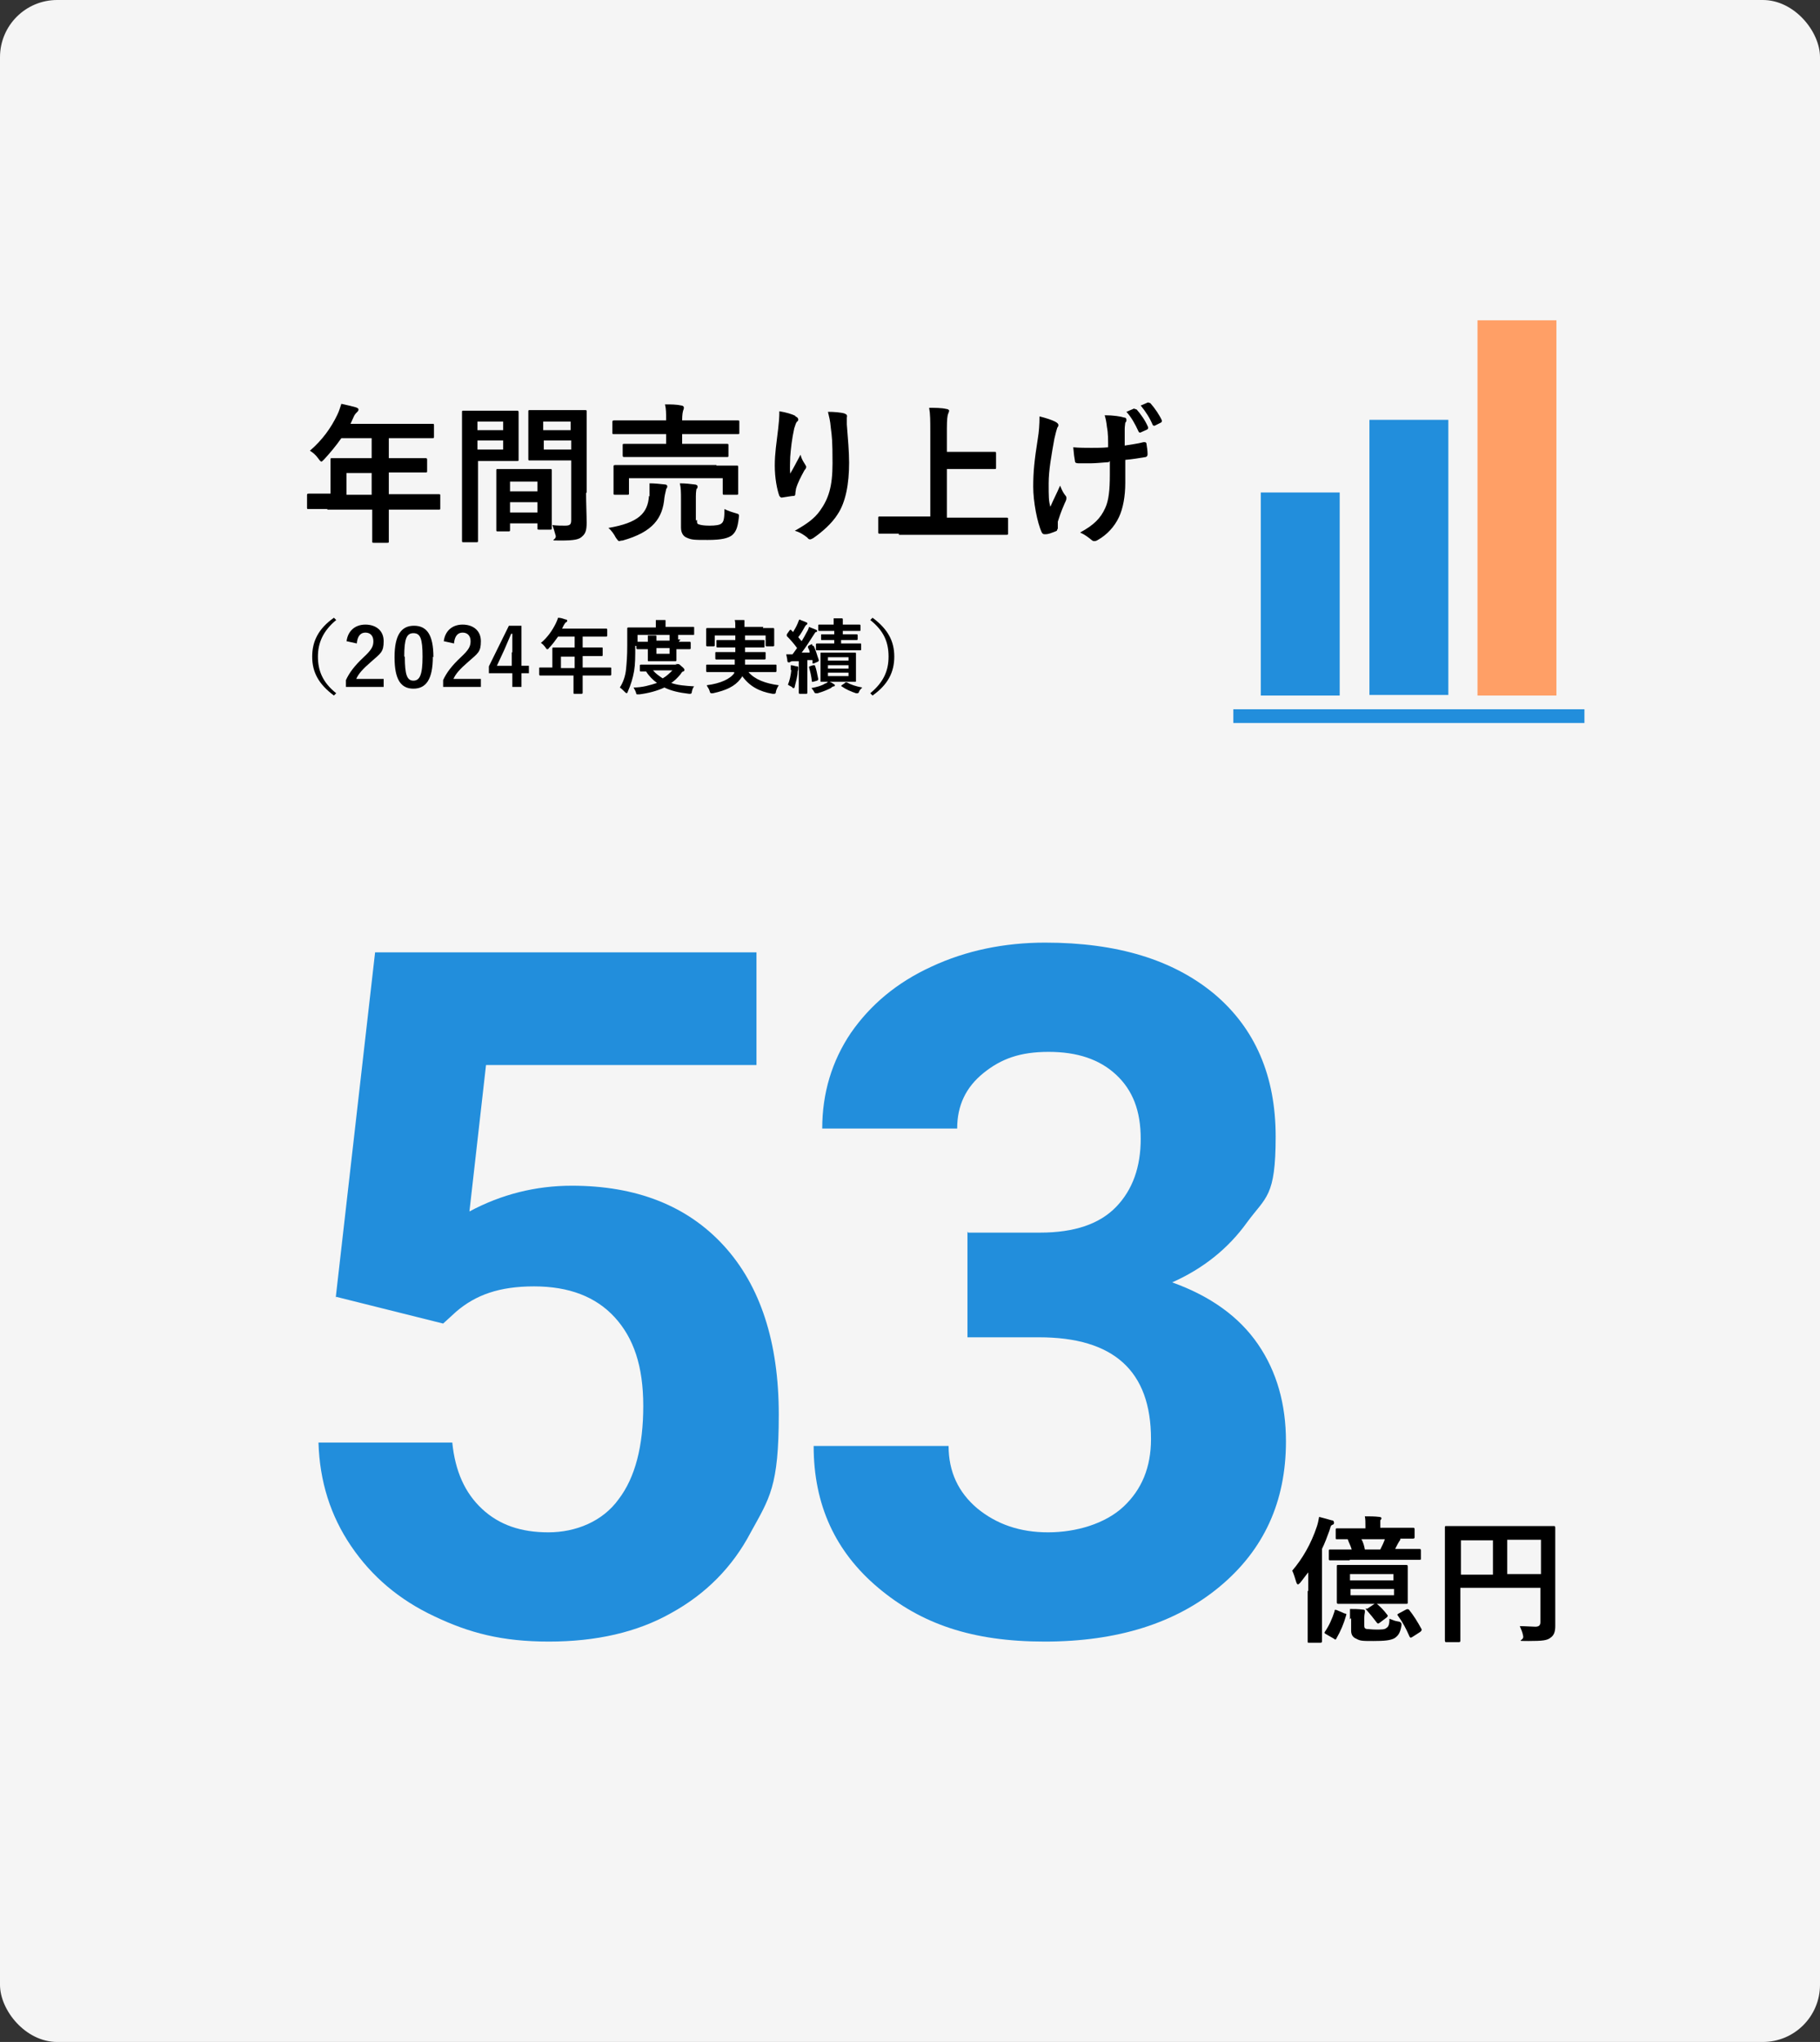 <?xml version="1.0" encoding="UTF-8"?>
<svg id="_レイヤー_2" xmlns="http://www.w3.org/2000/svg" version="1.1" viewBox="0 0 318.3 357">
  <rect x="0" y="0" width="318.3" height="357" fill="#333333" stroke="none"/>
  <!-- Generator: Adobe Illustrator 29.5.1, SVG Export Plug-In . SVG Version: 2.1.0 Build 141)  -->
  <g id="_デザイン">
    <rect y="0" width="318.3" height="357" rx="10" ry="10" fill="#f5f5f5"/>
    <g>
      <g>
        <g>
          <rect x="239.5" y="73.4" width="13.8" height="48.1" fill="#228edc"/>
          <rect x="220.5" y="86.1" width="13.8" height="35.5" fill="#228edc"/>
          <rect x="258.4" y="56" width="13.8" height="65.6" fill="#ff9f66"/>
        </g>
        <rect x="215.7" y="124" width="61.4" height="2.4" fill="#228edc"/>
      </g>
      <g>
        <path d="M58.7,227l6.9-60.5h66.7v19.7h-47.3l-2.9,25.6c5.6-3,11.6-4.5,17.9-4.5,11.3,0,20.2,3.5,26.6,10.5,6.4,7,9.6,16.9,9.6,29.5s-1.6,14.6-4.9,20.6c-3.2,6.1-7.9,10.8-13.9,14.1-6,3.4-13.2,5-21.4,5s-13.9-1.5-20-4.4c-6.2-2.9-11-7-14.6-12.3-3.6-5.3-5.5-11.3-5.7-18.1h23.4c.5,5,2.2,8.8,5.2,11.6,3,2.8,6.8,4.1,11.6,4.1s9.5-1.9,12.3-5.8c2.9-3.8,4.3-9.3,4.3-16.3s-1.7-11.9-5-15.5c-3.3-3.6-8-5.4-14.1-5.4s-10.2,1.5-13.6,4.4l-2.3,2.1-18.8-4.7Z" fill="#228edc"/>
        <path d="M169.3,215.5h12.6c6,0,10.4-1.5,13.3-4.5,2.9-3,4.3-7,4.3-11.9s-1.4-8.5-4.3-11.2c-2.9-2.7-6.8-4-11.8-4s-8.3,1.2-11.4,3.7c-3.1,2.5-4.6,5.7-4.6,9.7h-23.6c0-6.2,1.7-11.8,5-16.7,3.4-4.9,8-8.8,14.1-11.6,6-2.8,12.7-4.2,19.9-4.2,12.6,0,22.4,3,29.6,9,7.1,6,10.7,14.3,10.7,24.9s-1.7,10.5-5,15c-3.3,4.6-7.7,8.1-13.1,10.5,6.7,2.4,11.7,6,15,10.8,3.3,4.8,4.9,10.5,4.9,17,0,10.6-3.9,19-11.6,25.4-7.7,6.4-17.9,9.6-30.6,9.6s-21.6-3.1-29.1-9.4c-7.5-6.3-11.3-14.5-11.3-24.8h23.6c0,4.5,1.7,8.1,5,10.9,3.4,2.8,7.5,4.2,12.4,4.2s10-1.5,13.2-4.5c3.2-3,4.8-6.9,4.8-11.8,0-11.9-6.5-17.8-19.6-17.8h-12.5v-18.5Z" fill="#228edc"/>
      </g>
      <g>
        <path d="M228.8,278.2c0-.9,0-2.1,0-3.3-.5.6-.9,1.2-1.4,1.8-.2.2-.3.3-.4.3s-.2-.1-.3-.4c-.2-.7-.5-1.6-.7-2,1.8-2.1,3.3-4.7,4.3-7.7.2-.6.3-1.1.4-1.7.8.2,1.5.4,2.2.6.3,0,.4.2.4.4s0,.3-.3.4-.3.4-.5,1c-.4,1.1-.8,2.2-1.3,3.2v12.5c0,2.4,0,3.5,0,3.6,0,.2,0,.3-.3.3h-2c-.2,0-.2,0-.2-.3s0-1.3,0-3.6v-5.2ZM235.2,282.1c.3,0,.3.1.2.4-.4,1.4-.9,2.6-1.7,4-.1.2-.2.2-.4,0l-1.4-.8c-.3-.2-.3-.2-.2-.4.7-1,1.3-2.3,1.7-3.6,0-.3.1-.3.4-.2l1.4.6ZM236,272.8c-2.4,0-3.2,0-3.3,0-.2,0-.3,0-.3-.2v-1.4c0-.3,0-.3.3-.3s1,0,3.3,0h.4c-.2-.7-.5-1.2-.7-1.8-1.3,0-1.8,0-1.9,0-.2,0-.2,0-.2-.3v-1.3c0-.2,0-.3.2-.3s.9,0,3.2,0h1.8v-.4c0-.7,0-1.2-.1-1.7.9,0,1.7,0,2.5.1.2,0,.4.1.4.2,0,.1,0,.2-.2.4,0,.1,0,.4,0,.9v.4h2.5c2.3,0,3.1,0,3.2,0,.2,0,.3,0,.3.3v1.3c0,.2,0,.3-.3.3s-.7,0-2.2,0v.2c-.3.4-.6,1-.9,1.6h.9c2.4,0,3.2,0,3.3,0,.2,0,.3,0,.3.3v1.4c0,.2,0,.2-.3.2s-.9,0-3.3,0h-8.8ZM237.2,280.4c-2.2,0-3,0-3.1,0-.2,0-.3,0-.3-.3s0-.6,0-1.9v-2.4c0-1.2,0-1.7,0-1.9,0-.3,0-.3.3-.3s.9,0,3.1,0h5.6c2.2,0,3,0,3.1,0,.2,0,.3,0,.3.3s0,.6,0,1.9v2.4c0,1.2,0,1.7,0,1.9,0,.3,0,.3-.3.3s-.9,0-3.1,0h-2c.7.6,1.2,1.1,1.8,1.9.2.2.1.3-.1.5l-1.2.9c-.3.2-.3.2-.5,0-.6-.8-1.1-1.4-1.7-2.1s-.1-.2.1-.4l1.2-.8h-3.2ZM236.1,283.1c0-.7,0-1.1,0-1.8.7,0,1.4,0,2.2.1.3,0,.4.1.4.2s0,.3,0,.3c0,.1-.1.4-.1.9v1.3c0,.4,0,.6.4.7.4,0,.8.1,1.7.1s1.5,0,1.8-.3c.3-.2.5-.5.5-1.6.5.2.9.4,1.6.5q.6.1.5.7c-.2,1.3-.6,1.8-1.2,2.2-.7.4-1.8.5-3.7.5s-2.3,0-3-.4c-.5-.2-.9-.6-.9-1.4v-2.2ZM236.1,276.3h7.6v-1.1h-7.6v1.1ZM243.8,277.8h-7.6v1.1h7.6v-1.1ZM238.1,269.1c.3.5.5,1.2.6,1.8h2.7c.3-.6.6-1.2.8-1.8h-4.2ZM245.9,281.4c.2-.1.3-.1.5,0,.8,1,1.5,2.1,2.2,3.4.1.2,0,.3-.2.5l-1.4.9c-.3.2-.4.1-.5-.1-.6-1.4-1.2-2.5-2-3.6-.2-.2-.1-.3.1-.4l1.3-.7Z"/>
        <path d="M272,280.1c0,2.1,0,3.3,0,4.2s-.2,1.6-.8,2c-.6.5-1.4.6-3.9.6s-.8,0-.9-.8c-.1-.7-.4-1.3-.6-1.8,1,0,2.1.1,2.7.1s.9-.2.9-.8v-6h-14v5.1c0,2.6,0,4,0,4.1,0,.2,0,.3-.3.3h-2.1c-.2,0-.3,0-.3-.3s0-1.6,0-4.7v-10.3c0-3.1,0-4.6,0-4.7,0-.3,0-.3.3-.3s1,0,3.3,0h12.2c2.3,0,3.1,0,3.2,0,.2,0,.3,0,.3.3s0,1.8,0,4.8v8.2ZM261.1,275.3v-6h-5.6v6h5.6ZM263.6,269.2v6h5.9v-6h-5.9Z"/>
      </g>
      <g>
        <path d="M57.2,89c-2.3,0-3.1,0-3.2,0-.3,0-.3,0-.3-.3v-2.1c0-.2,0-.3.3-.3s1,0,3.2,0h.6v-3.6c0-1.5,0-2.2,0-2.3,0-.3,0-.3.3-.3s1,0,3.6,0h3.3v-3.5h-5.3c-.9,1.3-1.9,2.5-3,3.7-.3.3-.4.4-.5.4s-.3-.2-.5-.5c-.5-.7-1-1.1-1.5-1.4,2.2-1.9,3.7-4,4.8-6.3.3-.6.5-1.3.7-1.9.9.2,1.8.4,2.5.6.3.1.5.2.5.4s-.1.3-.3.5c-.2.2-.4.4-.6.9l-.5,1.1h10.7c2.5,0,3.4,0,3.6,0,.3,0,.3,0,.3.3v1.9c0,.3,0,.3-.3.3s-1,0-3.6,0h-4v3.5h2.8c2.5,0,3.4,0,3.6,0,.2,0,.3,0,.3.3v1.9c0,.3,0,.3-.3.3s-1,0-3.6,0h-2.8v3.8h5.5c2.3,0,3.1,0,3.2,0,.3,0,.3,0,.3.3v2.1c0,.3,0,.3-.3.3s-1,0-3.2,0h-5.5v1.3c0,2.7,0,4.1,0,4.2,0,.3,0,.3-.3.3h-2.3c-.3,0-.3,0-.3-.3s0-1.5,0-4.2v-1.3h-7.8ZM65,86.5v-3.8h-4.4v3.8h4.4Z"/>
        <path d="M87.8,71.8c1.7,0,2.5,0,2.6,0,.2,0,.3,0,.3.3s0,.9,0,2.5v3.2c0,1.6,0,2.3,0,2.5,0,.3,0,.3-.3.3s-.9,0-2.6,0h-4.2v8.4c0,3.6,0,5.4,0,5.5,0,.3,0,.3-.3.3h-2.2c-.3,0-.3,0-.3-.3s0-1.9,0-5.5v-11.3c0-3.6,0-5.4,0-5.6,0-.3,0-.3.3-.3s1.2,0,3.1,0h3.6ZM83.5,73.7v1.5h4.5v-1.5h-4.5ZM88,77h-4.5v1.6h4.5v-1.6ZM87.1,92.9c-.3,0-.3,0-.3-.3s0-.9,0-4.7v-2.3c0-2.3,0-3.1,0-3.3,0-.3,0-.3.3-.3s.8,0,2.8,0h3.5c2,0,2.6,0,2.8,0,.3,0,.3,0,.3.3s0,.9,0,2.8v2.6c0,3.8,0,4.5,0,4.6,0,.3,0,.3-.3.3h-1.9c-.3,0-.3,0-.3-.3v-.8h-4.8v1.1c0,.3,0,.3-.3.3h-1.8ZM89.2,85.9h4.8v-1.7h-4.8v1.7ZM94,89.6v-1.8h-4.8v1.8h4.8ZM102.5,86.2c0,1.8.1,3.9.1,5.2s-.2,1.9-.8,2.4c-.5.5-1.3.7-3.7.7s-.8,0-.9-.8c-.2-.7-.4-1.4-.6-1.9.8.1,1.6.1,2.2.1.9,0,1.1-.2,1.1-1v-10.4h-4.3c-2,0-2.7,0-2.9,0-.3,0-.3,0-.3-.3s0-.8,0-2.3v-3.6c0-1.5,0-2.1,0-2.3,0-.3,0-.3.3-.3s.8,0,2.9,0h3.8c2,0,2.7,0,2.9,0,.3,0,.3,0,.3.3s0,1.2,0,3.4v10.7ZM95,73.7v1.5h4.8v-1.5h-4.8ZM99.9,78.6v-1.6h-4.8v1.6h4.8Z"/>
        <path d="M113.6,86.8c0-.8,0-1.6,0-2.3.9,0,1.8.1,2.7.2.3,0,.4.2.4.3s0,.3-.2.5c0,.2-.2.8-.3,1.5-.3,3.6-2,6-7.3,7.5-.3,0-.5.1-.6.1-.2,0-.3-.2-.6-.6-.3-.6-.8-1.3-1.3-1.7,5.3-.9,6.9-2.6,7.1-5.6ZM112.8,79.9c-2.5,0-3.4,0-3.6,0-.2,0-.3,0-.3-.3v-1.7c0-.3,0-.3.3-.3s1.1,0,3.6,0h3.7v-1.7h-5.7c-2.4,0-3.2,0-3.4,0-.3,0-.3,0-.3-.3v-1.8c0-.2,0-.3.3-.3s1,0,3.4,0h5.7c0-1.3,0-2-.2-2.8,1,0,2,0,2.9.2.2,0,.4.2.4.3,0,.2,0,.3-.1.5-.1.3-.2.8-.2,1.8h0c0,0,6.3,0,6.3,0,2.4,0,3.2,0,3.4,0,.3,0,.3,0,.3.3v1.8c0,.3,0,.3-.3.3s-1,0-3.4,0h-6.3v1.7h4.2c2.5,0,3.4,0,3.6,0,.3,0,.3,0,.3.3v1.7c0,.3,0,.3-.3.3s-1,0-3.6,0h-10.7ZM125.3,81.4c2.4,0,3.3,0,3.5,0,.3,0,.3,0,.3.3s0,.6,0,1.1v.9c0,2,0,2.3,0,2.5,0,.3,0,.3-.3.3h-2.1c-.3,0-.3,0-.3-.3v-2.6h-16.4v2.6c0,.3,0,.3-.3.3h-2.1c-.3,0-.3,0-.3-.3s0-.5,0-2.5v-.8c0-.7,0-1.1,0-1.3s0-.3.3-.3,1,0,3.5,0h14.2ZM121.9,90.9c0,.6,0,.7.4.8.3.1.8.2,1.8.2s1.8-.1,2.1-.4c.4-.3.5-1,.5-2.5.6.3,1.2.5,1.9.7.7.2.7.2.6.9-.2,1.7-.5,2.4-1.2,3-.7.5-1.8.8-4.2.8s-2.8,0-3.7-.4c-.5-.2-1-.7-1-1.8v-5c0-1,0-1.9-.2-2.7,1,0,1.8.1,2.6.2.3,0,.5.2.5.3,0,.2,0,.4-.2.5,0,.2-.1.4-.1,1.3v4.2Z"/>
        <path d="M139.1,72.8c.3.1.5.3.5.5s0,.3-.2.4c-.2.2-.3.6-.5,1.2-.4,1.8-.6,3.6-.7,5,0,.9-.1,1.9,0,2.9.6-1,1.1-2,1.8-3.3.2.8.5,1.2.8,1.7.1.2.2.3.2.4,0,.2-.1.4-.3.6-.6,1.1-1.2,2.2-1.5,3.3,0,.2-.1.5-.1.8,0,.3-.1.4-.3.4-.3,0-1.4.2-2.1.3-.2,0-.3-.2-.4-.3-.4-1.1-.8-3.1-.8-5.3s.3-3.9.6-6.5c.1-.9.2-1.8.2-3,1.2.2,2.2.5,2.8.8ZM147.6,72.3c.5.1.6.3.5.7,0,.4,0,.8,0,1.2.2,2.5.4,4.8.4,6.7,0,3.7-.6,6.9-2,9-1,1.6-2.7,3.1-4.3,4.2-.2.1-.4.2-.5.2s-.3,0-.5-.3c-.6-.5-1.4-1-2.2-1.2,2.1-1.2,3.4-2.1,4.4-3.5,1.5-2.1,2.2-4.2,2.2-8.3s-.1-4.6-.3-6.2c-.1-1.3-.3-1.9-.5-2.8,1.1,0,2.2.1,3,.3Z"/>
        <path d="M157.2,93.3c-2.3,0-3.1,0-3.3,0-.3,0-.3,0-.3-.3v-2.4c0-.3,0-.3.3-.3s1,0,3.3,0h5.5v-14.7c0-2.1,0-3.2-.2-4.3,1,0,2.2,0,3,.2.3,0,.5.2.5.3s-.1.4-.2.6c-.1.3-.2.9-.2,2.5v4.1h5.1c2.3,0,3,0,3.2,0,.3,0,.3,0,.3.3v2.4c0,.3,0,.3-.3.3s-.9,0-3.2,0h-5.1v8.5h7.1c2.3,0,3.1,0,3.3,0,.3,0,.3,0,.3.3v2.4c0,.3,0,.3-.3.3s-1,0-3.3,0h-15.5Z"/>
        <path d="M184.9,92.5c0,.2,0,.3-.3.4-.8.3-1.2.5-1.8.5-.3,0-.4,0-.6-.3-.8-1.7-1.5-5.4-1.5-8s.2-4.6.8-8.4c.2-1.2.3-2.4.3-3.9,1.2.3,2.1.6,2.7.9.4.2.6.4.6.6s0,.2-.2.5c-.1.3-.3,1-.5,1.9-.5,2.8-1,5.5-1,7.8s0,3.1.3,4.1c.6-1.4,1.1-2.3,1.7-3.7.4,1,.6,1.3.9,1.7.2.2.2.3.2.5s0,.3-.3.9c-.7,1.6-.9,2.3-1.2,3.2,0,.2,0,.5,0,.7v.6ZM193.9,80.8c-1.4.1-2.4.2-3.1.2-.5,0-1.2,0-2.2,0-.4,0-.6-.1-.6-.4-.1-.5-.2-1.2-.3-2.4,1,.1,2.3.1,3.2.1s2,0,2.9-.1c0-1.3,0-2.5-.2-3.5-.1-.9-.2-1.4-.4-2.1,1.5,0,2.8.2,3.4.4.3,0,.4.2.4.4s0,.3-.2.5c0,.2-.1.6-.1,1.1v2.9c1.1-.2,2.2-.3,3.3-.6.3,0,.4,0,.5.2.1.7.2,1.3.2,1.9,0,.3-.1.4-.3.5-1.2.2-2.4.4-3.6.5v4c0,2.4-.4,4.5-1.1,6-.8,1.7-2.1,3.1-3.7,4-.3.2-.5.2-.6.2s-.3,0-.5-.2c-.5-.4-1.1-.9-2-1.3,2.4-1.3,3.6-2.5,4.4-4.3.6-1.3.8-3.1.8-5.8v-2.4ZM198.4,71.5c.1,0,.2,0,.4.1.7.8,1.5,1.9,2,3.1,0,.2,0,.3-.2.4l-1.1.5c-.2.1-.3,0-.4-.2-.6-1.3-1.2-2.4-2.1-3.4l1.4-.6ZM200.8,70.4c.2,0,.2,0,.4.1.8.9,1.6,2.1,2,3,0,.2,0,.3-.2.4l-1,.5c-.2.1-.3,0-.4-.1-.5-1.2-1.2-2.3-2.1-3.4l1.4-.6Z"/>
      </g>
      <g>
        <path d="M58.8,108.4c-2.3,1.9-3.2,4-3.2,6.4s.8,4.5,3.2,6.4l-.4.4c-2.7-2-3.8-4.1-3.8-6.8s1.1-4.9,3.8-6.8l.4.4Z"/>
        <path d="M60.6,112.2c.2-1.9,1.5-3,3.3-3s3.2,1,3.2,2.9-.5,2.1-2.2,3.6c-1.5,1.3-2.2,2.1-2.6,3h4.8v1.4h-6.6v-1.2c.6-1.3,1.5-2.5,3.1-4,1.4-1.3,1.7-1.9,1.7-2.8s-.5-1.5-1.4-1.5-1.4.7-1.5,1.9l-1.8-.4Z"/>
        <path d="M75.7,114.8c0,4-1.2,5.6-3.4,5.6s-3.3-1.6-3.3-5.5,1.2-5.5,3.4-5.5,3.4,1.5,3.4,5.5ZM70.8,114.8c0,3.2.4,4.2,1.5,4.2s1.6-1,1.6-4.2-.4-4.1-1.6-4.1-1.6,1-1.6,4.1Z"/>
        <path d="M77.6,112.2c.2-1.9,1.5-3,3.3-3s3.2,1,3.2,2.9-.5,2.1-2.2,3.6c-1.5,1.3-2.2,2.1-2.6,3h4.8v1.4h-6.6v-1.2c.6-1.3,1.5-2.5,3.1-4,1.4-1.3,1.7-1.9,1.7-2.8s-.5-1.5-1.4-1.5-1.4.7-1.5,1.9l-1.8-.4Z"/>
        <path d="M91.2,116.4h1.3v1.3h-1.3v2.4h-1.6v-2.4h-4.1v-1.2l3.5-7.1h2.2v7ZM89.6,114.1c0-1.1,0-2.2,0-3.3h-.2c-.4.9-.8,1.9-1.2,2.8l-1.3,2.8h2.6v-2.4Z"/>
        <path d="M96.3,118.1c-1.2,0-1.7,0-1.8,0-.1,0-.2,0-.2-.2v-1.1c0-.1,0-.1.2-.1s.5,0,1.8,0h.3v-2c0-.8,0-1.2,0-1.3,0-.1,0-.2.2-.2s.6,0,1.9,0h1.8v-1.9h-2.9c-.5.7-1,1.4-1.6,2-.1.2-.2.2-.3.2s-.1,0-.3-.3c-.3-.4-.5-.6-.8-.8,1.2-1,2-2.2,2.6-3.4.2-.4.3-.7.4-1,.5,0,1,.2,1.3.3.2,0,.3.1.3.2s0,.2-.2.3c-.1,0-.2.2-.4.5l-.3.6h5.8c1.4,0,1.8,0,1.9,0,.1,0,.2,0,.2.2v1c0,.1,0,.2-.2.2s-.6,0-1.9,0h-2.2v1.9h1.5c1.4,0,1.8,0,1.9,0,.1,0,.1,0,.1.2v1.1c0,.1,0,.2-.1.2s-.5,0-1.9,0h-1.5v2h3c1.2,0,1.7,0,1.8,0,.1,0,.2,0,.2.1v1.1c0,.1,0,.2-.2.2s-.5,0-1.8,0h-3v.7c0,1.5,0,2.2,0,2.3,0,.1,0,.2-.2.2h-1.2c-.2,0-.2,0-.2-.2s0-.8,0-2.3v-.7h-4.2ZM100.5,116.8v-2h-2.4v2h2.4Z"/>
        <path d="M111.1,112.9c0,2,0,3.2-.2,4.4-.2,1.2-.6,2.5-1.1,3.6,0,.2-.2.3-.2.3s-.1,0-.3-.2c-.3-.3-.7-.7-.9-.8.6-.9,1-2.1,1.1-3.3.1-1.1.2-2.1.2-4.1s0-2.8,0-2.9c0-.1,0-.2.2-.2s.5,0,1.9,0h2.9c0-.6,0-.9,0-1.3.6,0,1,0,1.5,0,.2,0,.2,0,.2.1s0,.2,0,.3c0,0,0,.3,0,.6v.2h3c1.3,0,1.8,0,1.9,0,.1,0,.1,0,.1.2v1c0,.2,0,.2-.1.2s-.5,0-1.9,0h-7.9v2ZM118.1,116.1c.2,0,.3,0,.3,0,0,0,.1,0,.2,0,.1,0,.2,0,.6.4.4.3.5.5.5.6s0,.2-.2.3c-.2,0-.3.2-.5.5-.5.6-1,1.1-1.6,1.5,1.1.4,2.4.5,4,.6-.2.2-.3.5-.4.9,0,.3-.1.4-.3.4s-.1,0-.2,0c-1.7-.2-3.1-.5-4.3-1.1-1.3.6-2.8,1-4.4,1.2-.1,0-.2,0-.3,0-.2,0-.2,0-.3-.4-.1-.3-.3-.6-.4-.8,1.5,0,2.9-.4,4.1-.8-.7-.5-1.4-1.2-1.9-2-.6,0-.8,0-.9,0-.1,0-.2,0-.2-.2v-.8c0-.1,0-.2.2-.2s.5,0,1.9,0h4.4ZM118.7,112.2c1.4,0,1.9,0,1.9,0,.1,0,.2,0,.2.2v.9c0,.1,0,.2-.2.2s-.6,0-1.9,0h-.4v.5c0,.9,0,1.3,0,1.4,0,.1,0,.2-.2.2s-.4,0-1.4,0h-1.8c-1,0-1.4,0-1.4,0-.2,0-.2,0-.2-.2s0-.5,0-1.4v-.5h-.2c-1,0-1.5,0-1.6,0-.1,0-.2,0-.2-.2v-.9c0-.1,0-.2.2-.2s.6,0,1.6,0h.2c0-.4,0-.8,0-1.1.4,0,.9,0,1.3,0,.1,0,.2,0,.2.1s0,.1,0,.2c0,.1,0,.3,0,.6h2.3c0-.4,0-.8,0-1.1.4,0,.9,0,1.3,0,.1,0,.2,0,.2.1s0,.1,0,.2c0,0,0,.3,0,.6h.4ZM114.2,117.2c.5.6,1.1,1,1.7,1.4.7-.4,1.2-.9,1.7-1.4h-3.4ZM117.1,113.3h-2.3v1h2.3v-1Z"/>
        <path d="M125.5,117.5c-1.3,0-1.7,0-1.8,0-.1,0-.2,0-.2-.2v-.9c0-.2,0-.2.2-.2s.5,0,1.8,0h3c0-.3,0-.5,0-.9h-1.3c-1.3,0-1.8,0-1.9,0-.1,0-.2,0-.2-.2v-.9c0-.2,0-.2.2-.2s.6,0,1.9,0h1.4v-.8h-1.3c-1.3,0-1.8,0-1.8,0-.1,0-.2,0-.2-.2v-.9c0-.2,0-.2.2-.2s.5,0,1.8,0h1.3c0-.4,0-.8,0-1,.5,0,1,0,1.4,0,.2,0,.3,0,.3.2s0,.2,0,.3,0,.2,0,.5h1.4c1.3,0,1.8,0,1.8,0,.2,0,.2,0,.2.2v.9c0,.2,0,.2-.2.2s-.5,0-1.8,0h-1.4v.8h1.5c1.4,0,1.8,0,1.9,0,.2,0,.2,0,.2.2v.9c0,.1,0,.2-.2.2s-.5,0-1.9,0h-1.5c0,.3,0,.6,0,.9h3.5c1.3,0,1.7,0,1.8,0,.2,0,.2,0,.2.2v.9c0,.1,0,.2-.2.2s-.5,0-1.8,0h-2.9c1.1,1.3,3,2,5.3,2.3-.2.3-.4.7-.5,1.1,0,.3-.1.4-.3.4s-.2,0-.3,0c-2.3-.4-4-1.3-5.3-3.1,0,.2-.2.3-.3.5-1,1.3-2.5,2-4.8,2.5-.1,0-.3,0-.3,0-.1,0-.2,0-.3-.4-.1-.4-.4-.7-.5-1,2.4-.3,4.1-1.1,4.8-2.1v-.2c.1,0-2.5,0-2.5,0ZM133.4,109.8c1.3,0,1.8,0,1.8,0,.1,0,.2,0,.2.2s0,.3,0,.7v.6c0,1.2,0,1.4,0,1.5,0,.1,0,.2-.2.2h-1.1c-.1,0-.2,0-.2-.2v-1.7h-8.9v1.7c0,.1,0,.2-.2.2h-1.1c-.1,0-.2,0-.2-.2s0-.3,0-1.5v-.5c0-.5,0-.7,0-.8,0-.1,0-.2.2-.2s.6,0,1.8,0h3.1c0-.7,0-1.1-.1-1.4.5,0,1,0,1.5,0,.2,0,.2,0,.2.1,0,0,0,.2,0,.3,0,.1,0,.3,0,.8h0c0,0,3.3,0,3.3,0Z"/>
        <path d="M142.1,112.9c.1,0,.2,0,.2,0,.4.8.6,1.7.9,2.5,0,.1,0,.2-.2.3l-.7.3c-.2,0-.2,0-.2,0v-.6c-.1,0-.9,0-.9,0v3.9c0,1.3,0,1.8,0,1.8,0,.1,0,.2-.2.2h-1.1c-.1,0-.2,0-.2-.2s0-.5,0-1.8v-3.7h-1.1c-.2,0-.4.1-.5.2,0,0-.1,0-.2,0s-.1,0-.2-.2c0-.4-.1-.7-.2-1.2.4,0,.7,0,1.1,0,.3-.4.5-.7.8-1.1-.5-.7-1.1-1.4-1.8-2.1,0,0,0,0,0-.1,0,0,0,0,0-.2l.5-.7c.1-.1.2-.2.3,0l.3.3c.3-.5.6-1,.8-1.5.1-.3.2-.5.3-.7.4.2.8.3,1.2.5.1,0,.2.1.2.2s0,.1-.1.2c-.1,0-.2.2-.3.3-.4.7-.7,1.3-1.2,1.9l.6.7c.3-.5.6-1,.9-1.6.2-.3.3-.6.4-.9.4.2.8.3,1.2.5.1,0,.2.1.2.2s0,.2-.2.2c-.1,0-.2.2-.4.5-.7,1.1-1.4,2.2-2.1,3.1h1.4c0-.4-.2-.7-.3-.9,0-.1,0-.2.1-.3l.6-.3ZM138.3,117.2c0-.3,0-.6,0-.9.4,0,.8.2,1.1.2.2,0,.2.1.2.2,0,0,0,.1,0,.2,0,0,0,.3-.1.5,0,.8-.3,1.8-.5,2.6,0,.2-.1.3-.2.3s-.2,0-.3-.2c-.2-.1-.6-.3-.7-.4.3-.7.5-1.6.6-2.6ZM142.3,116.3c.2,0,.2,0,.2,0,.3.7.4,1.5.6,2.4,0,.1,0,.2-.2.3l-.7.2c-.2,0-.2,0-.2,0-.1-1-.3-1.8-.5-2.5,0-.1,0-.2.1-.2l.6-.2ZM145.8,119.6c.1,0,.2.1.2.2s0,.2-.2.2c-.1,0-.3.1-.5.3-.6.3-1.3.6-2.3.9-.2,0-.3,0-.3,0-.1,0-.2,0-.3-.2-.2-.4-.4-.6-.5-.7,1-.2,1.8-.4,2.4-.8.2,0,.4-.2.6-.4.4.2.7.3.9.5ZM147.1,111.9v.6h1.5c1.3,0,1.8,0,1.9,0,.1,0,.1,0,.1.2v.8c0,.1,0,.2-.1.2s-.5,0-1.9,0h-3.8c-1.3,0-1.8,0-1.9,0-.1,0-.2,0-.2-.2v-.8c0-.1,0-.2.2-.2s.5,0,1.9,0h1.1v-.6h-.5c-1.2,0-1.6,0-1.7,0-.1,0-.1,0-.1-.2v-.6c0-.2,0-.2.1-.2s.5,0,1.7,0h.5v-.6h-.8c-1.3,0-1.7,0-1.8,0-.1,0-.2,0-.2-.2v-.7c0-.2,0-.2.2-.2s.5,0,1.8,0h.7c0-.4,0-.7,0-1.1.5,0,.9,0,1.4,0,.1,0,.2,0,.2.2s0,.2,0,.3c0,0,0,.2,0,.6h1.1c1.3,0,1.7,0,1.8,0,.1,0,.2,0,.2.2v.7c0,.2,0,.2-.2.2s-.5,0-1.8,0h-1.1v.6h.7c1.2,0,1.6,0,1.7,0,.1,0,.2,0,.2.2v.6c0,.1,0,.2-.2.2s-.5,0-1.7,0h-.7ZM147.8,114.1c1.2,0,1.6,0,1.7,0,.1,0,.2,0,.2.1s0,.5,0,1.3v2.2c0,.9,0,1.2,0,1.3,0,.2,0,.2-.2.2s-.5,0-1.7,0h-2.5c-1.2,0-1.6,0-1.7,0-.1,0-.1,0-.1-.2s0-.4,0-1.3v-2.2c0-.8,0-1.2,0-1.3s0-.1.1-.1.5,0,1.7,0h2.5ZM144.8,115.5h3.6v-.6h-3.6v.6ZM148.4,116.9v-.6h-3.6v.6h3.6ZM148.4,117.6h-3.6v.6h3.6v-.6ZM147.8,119.3c.1,0,.2,0,.3,0,.7.4,1.6.7,2.7.9-.2.2-.4.4-.5.6-.1.3-.2.4-.3.4s-.2,0-.3,0c-.9-.3-1.8-.7-2.5-1.2-.1,0-.1-.1,0-.2l.6-.4Z"/>
        <path d="M152.6,108c2.7,2,3.8,4.1,3.8,6.8s-1.1,4.9-3.8,6.8l-.4-.4c2.3-1.9,3.2-3.9,3.2-6.4s-.8-4.5-3.2-6.4l.4-.4Z"/>
      </g>
    </g>
  </g>
</svg>